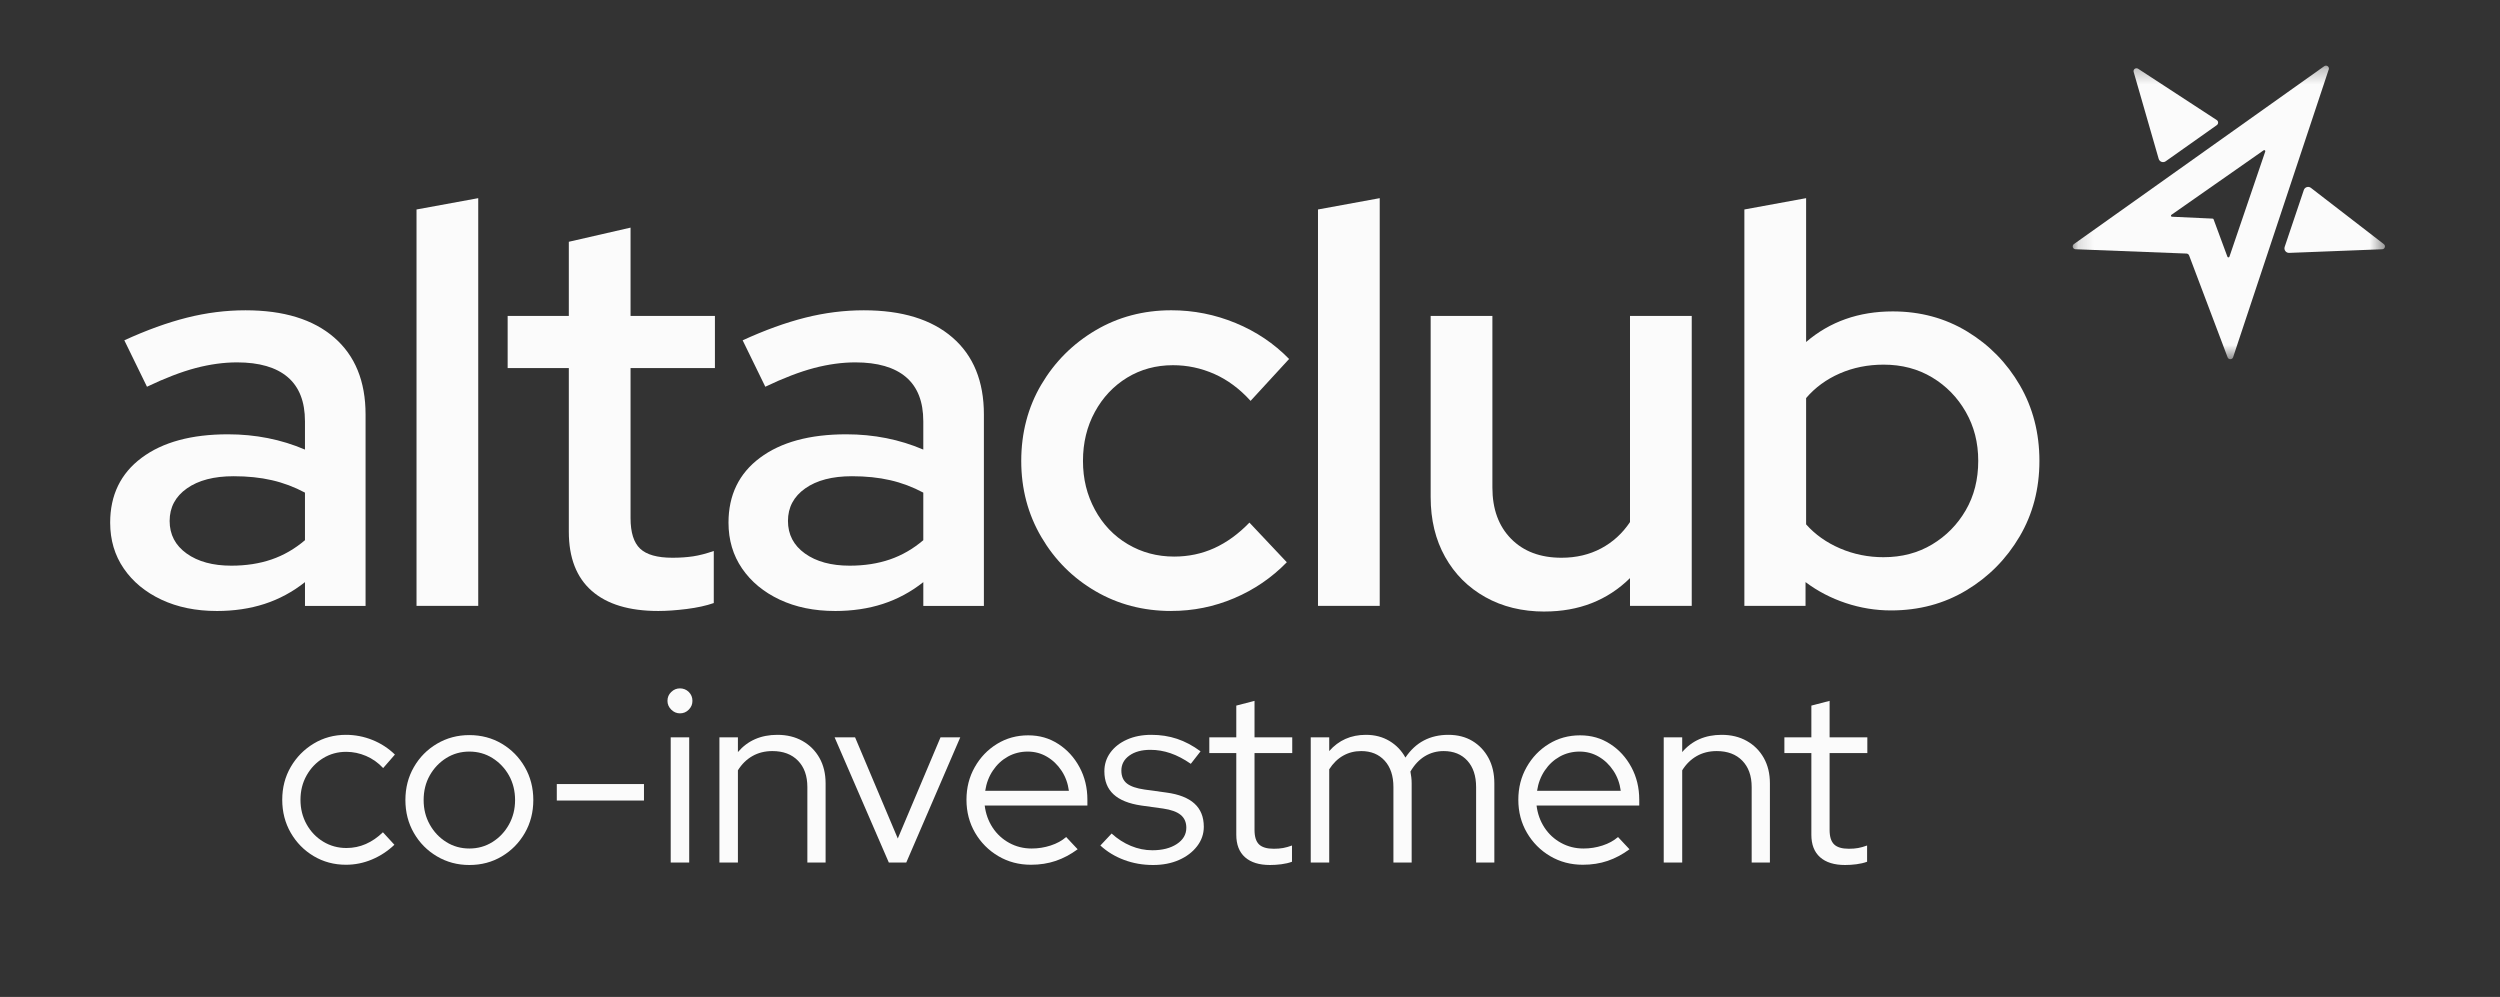 <?xml version="1.0" encoding="UTF-8"?> <svg xmlns="http://www.w3.org/2000/svg" width="163" height="65" viewBox="0 0 163 65" fill="none"><rect x="0" y="0" width="163" height="65" fill="#333333" stroke="none"/><mask id="mask0_142_4603" style="mask-type:luminance" maskUnits="userSpaceOnUse" x="135" y="4" width="21" height="20"><path d="M155.501 4.279H135.14V23.418H155.501V4.279Z" fill="white"></path></mask><g mask="url(#mask0_142_4603)"><path d="M140.746 10.356C140.803 10.552 141.036 10.634 141.202 10.516L144.538 8.157C144.651 8.075 144.648 7.905 144.532 7.828L139.405 4.482C139.257 4.386 139.067 4.521 139.114 4.688L140.746 10.357V10.356Z" fill="#FBFBFB"></path><path d="M151.547 4.311L135.213 15.918C135.074 16.026 135.147 16.244 135.323 16.251L142.559 16.532C142.635 16.535 142.703 16.584 142.73 16.654L145.239 23.297C145.3 23.46 145.536 23.46 145.597 23.297L151.837 4.517C151.886 4.351 151.694 4.215 151.547 4.311ZM147.696 9.873L145.358 16.738C145.335 16.798 145.25 16.797 145.227 16.738L144.325 14.298C144.315 14.272 144.29 14.254 144.263 14.253L141.612 14.131C141.547 14.128 141.521 14.048 141.573 14.009L147.59 9.799C147.644 9.764 147.713 9.814 147.696 9.875V9.873Z" fill="#FBFBFB"></path><path d="M155.427 15.918L150.671 12.249C150.511 12.124 150.273 12.196 150.209 12.39L148.961 16.096C148.894 16.293 149.046 16.497 149.254 16.488L155.317 16.252C155.494 16.246 155.567 16.026 155.428 15.92H155.427V15.918Z" fill="#FBFBFB"></path></g><path d="M14.125 39.836C12.771 39.836 11.572 39.589 10.525 39.098C9.478 38.606 8.66 37.929 8.069 37.067C7.479 36.206 7.183 35.209 7.183 34.077C7.183 32.281 7.866 30.87 9.233 29.85C10.598 28.829 12.476 28.317 14.863 28.317C16.659 28.317 18.334 28.65 19.884 29.313V27.467C19.884 26.187 19.508 25.228 18.757 24.587C18.007 23.948 16.904 23.627 15.454 23.627C14.592 23.627 13.693 23.751 12.758 23.996C11.823 24.244 10.764 24.649 9.583 25.215L8.106 22.188C9.558 21.523 10.917 21.032 12.186 20.712C13.454 20.392 14.727 20.231 16.007 20.231C18.493 20.231 20.419 20.821 21.786 22.004C23.152 23.186 23.835 24.86 23.835 27.025V39.505H19.885V37.955C19.074 38.596 18.193 39.069 17.245 39.376C16.298 39.684 15.257 39.837 14.126 39.837L14.125 39.836ZM11.06 33.965C11.06 34.852 11.429 35.559 12.167 36.088C12.906 36.618 13.878 36.882 15.084 36.882C16.044 36.882 16.918 36.747 17.705 36.477C18.493 36.206 19.219 35.787 19.884 35.221V32.119C19.194 31.75 18.475 31.48 17.724 31.308C16.974 31.135 16.143 31.05 15.232 31.05C13.952 31.05 12.937 31.314 12.186 31.844C11.436 32.373 11.06 33.08 11.06 33.967V33.965Z" fill="#FBFBFB"></path><path d="M27.157 39.504V13.658L31.181 12.92V39.504H27.157Z" fill="#FBFBFB"></path><path d="M42.921 39.836C41.025 39.836 39.579 39.399 38.583 38.525C37.587 37.652 37.087 36.365 37.087 34.667V23.996H33.099V20.6H37.087V15.764L41.112 14.841V20.6H46.613V23.996H41.112V33.781C41.112 34.716 41.321 35.381 41.739 35.775C42.157 36.168 42.858 36.365 43.843 36.365C44.334 36.365 44.785 36.334 45.191 36.273C45.596 36.212 46.046 36.095 46.538 35.923V39.319C46.046 39.491 45.455 39.62 44.767 39.707C44.078 39.793 43.463 39.836 42.921 39.836Z" fill="#FBFBFB"></path><path d="M54.44 39.836C53.086 39.836 51.886 39.589 50.84 39.098C49.793 38.606 48.975 37.929 48.384 37.067C47.794 36.206 47.498 35.209 47.498 34.077C47.498 32.281 48.181 30.87 49.548 29.85C50.913 28.829 52.79 28.317 55.178 28.317C56.975 28.317 58.649 28.65 60.199 29.313V27.467C60.199 26.187 59.823 25.228 59.072 24.587C58.322 23.948 57.219 23.627 55.768 23.627C54.907 23.627 54.008 23.751 53.073 23.996C52.138 24.244 51.079 24.649 49.898 25.215L48.421 22.188C49.873 21.523 51.232 21.032 52.501 20.712C53.769 20.392 55.042 20.231 56.322 20.231C58.808 20.231 60.734 20.821 62.1 22.004C63.466 23.185 64.15 24.86 64.15 27.025V39.505H60.2V37.955C59.389 38.596 58.508 39.069 57.56 39.376C56.613 39.684 55.573 39.837 54.441 39.837L54.44 39.836ZM51.375 33.965C51.375 34.852 51.744 35.559 52.482 36.088C53.221 36.618 54.193 36.882 55.399 36.882C56.359 36.882 57.233 36.747 58.02 36.477C58.808 36.206 59.534 35.787 60.199 35.221V32.119C59.509 31.75 58.79 31.48 58.039 31.308C57.289 31.135 56.458 31.05 55.547 31.05C54.267 31.05 53.252 31.314 52.501 31.844C51.751 32.373 51.375 33.08 51.375 33.967V33.965Z" fill="#FBFBFB"></path><path d="M76.371 39.836C74.549 39.836 72.9 39.406 71.423 38.544C69.946 37.683 68.771 36.508 67.897 35.017C67.022 33.528 66.585 31.874 66.585 30.052C66.585 28.23 67.022 26.544 67.897 25.068C68.771 23.591 69.946 22.415 71.423 21.541C72.9 20.668 74.549 20.23 76.371 20.23C77.823 20.23 79.22 20.507 80.561 21.061C81.902 21.614 83.065 22.396 84.049 23.405L81.538 26.137C80.824 25.35 80.037 24.765 79.175 24.383C78.313 24.002 77.415 23.811 76.479 23.811C75.372 23.811 74.375 24.082 73.489 24.622C72.603 25.164 71.901 25.909 71.385 26.857C70.868 27.804 70.61 28.868 70.61 30.051C70.61 31.233 70.868 32.266 71.385 33.226C71.902 34.185 72.615 34.937 73.527 35.478C74.438 36.019 75.446 36.289 76.554 36.289C77.489 36.289 78.363 36.105 79.175 35.736C79.987 35.366 80.749 34.812 81.463 34.074L83.9 36.659C82.916 37.669 81.77 38.449 80.467 39.003C79.163 39.557 77.796 39.834 76.369 39.834L76.371 39.836Z" fill="#FBFBFB"></path><path d="M85.933 39.504V13.658L89.958 12.92V39.504H85.933Z" fill="#FBFBFB"></path><path d="M100.7 39.873C99.248 39.873 97.962 39.559 96.842 38.931C95.722 38.304 94.848 37.429 94.221 36.31C93.594 35.19 93.279 33.891 93.279 32.414V20.599H97.304V31.787C97.304 33.19 97.71 34.303 98.523 35.129C99.335 35.954 100.43 36.365 101.809 36.365C102.769 36.365 103.631 36.162 104.393 35.756C105.156 35.35 105.783 34.777 106.276 34.039V20.599H110.301V39.502H106.276V37.693C104.799 39.145 102.941 39.871 100.701 39.871L100.7 39.873Z" fill="#FBFBFB"></path><path d="M113.733 39.504V13.658L117.758 12.92V22.298C119.308 20.969 121.192 20.304 123.407 20.304C125.203 20.304 126.822 20.741 128.263 21.616C129.703 22.49 130.847 23.659 131.697 25.123C132.546 26.588 132.97 28.232 132.97 30.052C132.97 31.872 132.54 33.517 131.678 34.981C130.816 36.445 129.659 37.615 128.207 38.488C126.755 39.362 125.118 39.8 123.296 39.8C122.286 39.8 121.302 39.639 120.342 39.319C119.383 38.999 118.509 38.544 117.721 37.953V39.504H113.733ZM122.815 36.329C123.996 36.329 125.05 36.052 125.973 35.498C126.896 34.944 127.627 34.2 128.169 33.264C128.711 32.328 128.981 31.257 128.981 30.052C128.981 28.846 128.709 27.805 128.169 26.858C127.627 25.91 126.896 25.16 125.973 24.606C125.05 24.052 123.998 23.775 122.815 23.775C121.781 23.775 120.827 23.967 119.954 24.348C119.08 24.73 118.348 25.266 117.758 25.954V34.188C118.348 34.853 119.087 35.376 119.973 35.757C120.86 36.139 121.807 36.33 122.815 36.33V36.329Z" fill="#FBFBFB"></path><path d="M22.555 56.382C21.784 56.382 21.084 56.194 20.454 55.82C19.824 55.445 19.325 54.937 18.956 54.297C18.587 53.656 18.402 52.939 18.402 52.147C18.402 51.354 18.587 50.64 18.956 50.005C19.325 49.369 19.824 48.862 20.454 48.481C21.084 48.101 21.784 47.911 22.555 47.911C23.153 47.911 23.728 48.023 24.282 48.245C24.836 48.468 25.324 48.786 25.748 49.198L24.982 50.078C24.657 49.73 24.285 49.467 23.867 49.288C23.448 49.109 23.017 49.019 22.572 49.019C22.018 49.019 21.516 49.157 21.065 49.434C20.614 49.711 20.256 50.086 19.99 50.558C19.724 51.031 19.591 51.56 19.591 52.147C19.591 52.733 19.724 53.265 19.99 53.743C20.256 54.221 20.617 54.598 21.073 54.875C21.529 55.152 22.034 55.29 22.588 55.29C23.033 55.29 23.454 55.203 23.85 55.03C24.247 54.856 24.619 54.601 24.966 54.264L25.715 55.079C25.281 55.491 24.792 55.812 24.249 56.04C23.706 56.268 23.142 56.382 22.555 56.382Z" fill="#FBFBFB"></path><path d="M30.602 56.398C29.831 56.398 29.128 56.211 28.493 55.836C27.857 55.461 27.355 54.954 26.986 54.313C26.617 53.672 26.432 52.956 26.432 52.163C26.432 51.37 26.617 50.653 26.986 50.013C27.355 49.372 27.857 48.864 28.493 48.49C29.128 48.115 29.831 47.928 30.602 47.928C31.373 47.928 32.09 48.115 32.719 48.49C33.349 48.864 33.849 49.372 34.218 50.013C34.587 50.653 34.772 51.37 34.772 52.163C34.772 52.956 34.587 53.672 34.218 54.313C33.849 54.954 33.349 55.461 32.719 55.836C32.09 56.211 31.384 56.398 30.602 56.398ZM30.602 55.323C31.156 55.323 31.658 55.182 32.109 54.899C32.559 54.617 32.918 54.237 33.184 53.759C33.45 53.281 33.583 52.749 33.583 52.163C33.583 51.577 33.45 51.031 33.184 50.558C32.918 50.086 32.559 49.709 32.109 49.426C31.658 49.144 31.156 49.003 30.602 49.003C30.048 49.003 29.546 49.144 29.095 49.426C28.645 49.709 28.286 50.086 28.02 50.558C27.754 51.031 27.621 51.566 27.621 52.163C27.621 52.76 27.754 53.281 28.02 53.759C28.286 54.237 28.645 54.617 29.095 54.899C29.546 55.182 30.048 55.323 30.602 55.323Z" fill="#FBFBFB"></path><path d="M36.303 52.195V51.12H41.987V52.195H36.303Z" fill="#FBFBFB"></path><path d="M44.333 46.511C44.116 46.511 43.926 46.429 43.763 46.266C43.6 46.103 43.519 45.913 43.519 45.696C43.519 45.468 43.6 45.275 43.763 45.118C43.926 44.96 44.116 44.882 44.333 44.882C44.55 44.882 44.754 44.96 44.911 45.118C45.069 45.275 45.147 45.468 45.147 45.696C45.147 45.924 45.069 46.103 44.911 46.266C44.754 46.429 44.561 46.511 44.333 46.511ZM43.73 56.235V48.074H44.936V56.235H43.73Z" fill="#FBFBFB"></path><path d="M46.906 56.235V48.074H48.112V49.035C48.752 48.286 49.61 47.911 50.685 47.911C51.304 47.911 51.85 48.044 52.322 48.31C52.794 48.577 53.164 48.946 53.43 49.418C53.696 49.891 53.829 50.442 53.829 51.071V56.235H52.64V51.316C52.64 50.588 52.436 50.015 52.029 49.597C51.622 49.179 51.065 48.97 50.359 48.97C49.871 48.97 49.436 49.079 49.056 49.296C48.676 49.513 48.361 49.823 48.112 50.224V56.235H46.906Z" fill="#FBFBFB"></path><path d="M57.95 56.235L54.416 48.074H55.751L58.536 54.671L61.322 48.074H62.609L59.09 56.235H57.95Z" fill="#FBFBFB"></path><path d="M67.217 56.382C66.435 56.382 65.726 56.194 65.091 55.82C64.456 55.445 63.951 54.937 63.576 54.297C63.202 53.656 63.014 52.939 63.014 52.146C63.014 51.354 63.193 50.656 63.552 50.021C63.91 49.385 64.393 48.88 65.001 48.506C65.609 48.131 66.288 47.944 67.037 47.944C67.787 47.944 68.419 48.131 69 48.506C69.581 48.88 70.043 49.385 70.385 50.021C70.727 50.656 70.898 51.364 70.898 52.146V52.521H64.203C64.268 53.053 64.439 53.531 64.716 53.955C64.993 54.378 65.354 54.712 65.799 54.956C66.245 55.201 66.733 55.323 67.265 55.323C67.689 55.323 68.102 55.258 68.503 55.127C68.905 54.997 69.242 54.812 69.513 54.574L70.263 55.372C69.806 55.708 69.331 55.961 68.837 56.129C68.343 56.297 67.803 56.382 67.217 56.382ZM64.236 51.56H69.692C69.627 51.071 69.467 50.634 69.212 50.249C68.957 49.863 68.639 49.559 68.259 49.337C67.879 49.114 67.461 49.003 67.005 49.003C66.549 49.003 66.109 49.111 65.718 49.328C65.327 49.546 65.001 49.847 64.741 50.233C64.48 50.618 64.312 51.06 64.236 51.56Z" fill="#FBFBFB"></path><path d="M75.181 56.398C74.508 56.398 73.876 56.287 73.284 56.064C72.692 55.841 72.179 55.529 71.745 55.127L72.478 54.346C72.858 54.693 73.276 54.962 73.732 55.152C74.188 55.342 74.655 55.437 75.133 55.437C75.784 55.437 76.316 55.301 76.729 55.03C77.141 54.758 77.348 54.405 77.348 53.971C77.348 53.612 77.226 53.333 76.981 53.132C76.737 52.931 76.354 52.793 75.833 52.717L74.416 52.521C73.602 52.402 72.996 52.157 72.6 51.788C72.203 51.419 72.005 50.919 72.005 50.29C72.005 49.834 72.135 49.426 72.396 49.068C72.657 48.709 73.018 48.427 73.479 48.221C73.941 48.014 74.47 47.911 75.067 47.911C75.665 47.911 76.224 47.998 76.745 48.172C77.266 48.346 77.777 48.617 78.276 48.986L77.641 49.801C77.185 49.486 76.742 49.255 76.314 49.109C75.885 48.962 75.448 48.889 75.002 48.889C74.438 48.889 73.982 49.014 73.634 49.263C73.287 49.513 73.113 49.839 73.113 50.241C73.113 50.61 73.232 50.89 73.471 51.08C73.71 51.27 74.096 51.403 74.628 51.479L76.045 51.674C76.859 51.783 77.47 52.022 77.877 52.391C78.284 52.76 78.488 53.265 78.488 53.906C78.488 54.373 78.341 54.796 78.048 55.176C77.755 55.556 77.361 55.855 76.867 56.072C76.373 56.289 75.811 56.398 75.181 56.398Z" fill="#FBFBFB"></path><path d="M82.805 56.398C82.099 56.398 81.556 56.23 81.176 55.893C80.796 55.556 80.606 55.068 80.606 54.427V49.1H78.847V48.074H80.606V46.005L81.795 45.696V48.074H84.254V49.1H81.795V54.117C81.795 54.552 81.893 54.864 82.088 55.054C82.284 55.244 82.604 55.339 83.049 55.339C83.277 55.339 83.481 55.323 83.66 55.29C83.839 55.258 84.032 55.203 84.238 55.127V56.186C84.032 56.262 83.801 56.316 83.546 56.349C83.291 56.382 83.044 56.398 82.805 56.398Z" fill="#FBFBFB"></path><path d="M85.46 56.235V48.074H86.665V48.97C87.284 48.264 88.082 47.911 89.059 47.911C89.635 47.911 90.145 48.044 90.59 48.31C91.035 48.577 91.383 48.938 91.633 49.394C91.969 48.894 92.371 48.522 92.838 48.278C93.305 48.033 93.837 47.911 94.434 47.911C95.032 47.911 95.553 48.044 95.998 48.31C96.443 48.577 96.793 48.946 97.049 49.418C97.304 49.891 97.431 50.442 97.431 51.071V56.235H96.242V51.316C96.242 50.588 96.052 50.015 95.672 49.597C95.292 49.179 94.776 48.97 94.125 48.97C93.68 48.97 93.272 49.081 92.903 49.304C92.534 49.527 92.219 49.861 91.959 50.306C91.98 50.425 91.999 50.547 92.016 50.672C92.032 50.797 92.04 50.93 92.04 51.071V56.235H90.851V51.316C90.851 50.588 90.661 50.015 90.281 49.597C89.901 49.179 89.39 48.97 88.75 48.97C88.315 48.97 87.922 49.071 87.569 49.272C87.216 49.472 86.915 49.768 86.665 50.159V56.235H85.46Z" fill="#FBFBFB"></path><path d="M103.198 56.382C102.416 56.382 101.707 56.194 101.072 55.82C100.437 55.445 99.932 54.937 99.557 54.297C99.182 53.656 98.995 52.939 98.995 52.146C98.995 51.354 99.174 50.656 99.533 50.021C99.891 49.385 100.374 48.88 100.982 48.506C101.59 48.131 102.269 47.944 103.018 47.944C103.768 47.944 104.4 48.131 104.981 48.506C105.562 48.88 106.024 49.385 106.366 50.021C106.708 50.656 106.879 51.364 106.879 52.146V52.521H100.184C100.249 53.053 100.42 53.531 100.697 53.955C100.974 54.378 101.335 54.712 101.78 54.956C102.226 55.201 102.714 55.323 103.246 55.323C103.67 55.323 104.083 55.258 104.484 55.127C104.886 54.997 105.223 54.812 105.494 54.574L106.243 55.372C105.787 55.708 105.312 55.961 104.818 56.129C104.324 56.297 103.784 56.382 103.198 56.382ZM100.217 51.56H105.673C105.608 51.071 105.448 50.634 105.193 50.249C104.938 49.863 104.62 49.559 104.24 49.337C103.86 49.114 103.442 49.003 102.986 49.003C102.53 49.003 102.09 49.111 101.699 49.328C101.308 49.546 100.982 49.847 100.722 50.233C100.461 50.618 100.293 51.06 100.217 51.56Z" fill="#FBFBFB"></path><path d="M108.475 56.235V48.074H109.68V49.035C110.321 48.286 111.179 47.911 112.254 47.911C112.873 47.911 113.419 48.044 113.891 48.31C114.363 48.577 114.733 48.946 114.999 49.418C115.265 49.891 115.398 50.442 115.398 51.071V56.235H114.209V51.316C114.209 50.588 114.005 50.015 113.598 49.597C113.191 49.179 112.634 48.97 111.928 48.97C111.44 48.97 111.005 49.079 110.625 49.296C110.245 49.513 109.93 49.823 109.68 50.224V56.235H108.475Z" fill="#FBFBFB"></path><path d="M120.3 56.398C119.595 56.398 119.052 56.23 118.672 55.893C118.291 55.556 118.101 55.068 118.101 54.427V49.1H116.342V48.074H118.101V46.005L119.29 45.696V48.074H121.75V49.1H119.29V54.117C119.29 54.552 119.388 54.864 119.584 55.054C119.779 55.244 120.099 55.339 120.545 55.339C120.773 55.339 120.976 55.323 121.155 55.29C121.335 55.258 121.527 55.203 121.734 55.127V56.186C121.527 56.262 121.297 56.316 121.041 56.349C120.786 56.382 120.539 56.398 120.3 56.398Z" fill="#FBFBFB"></path></svg> 